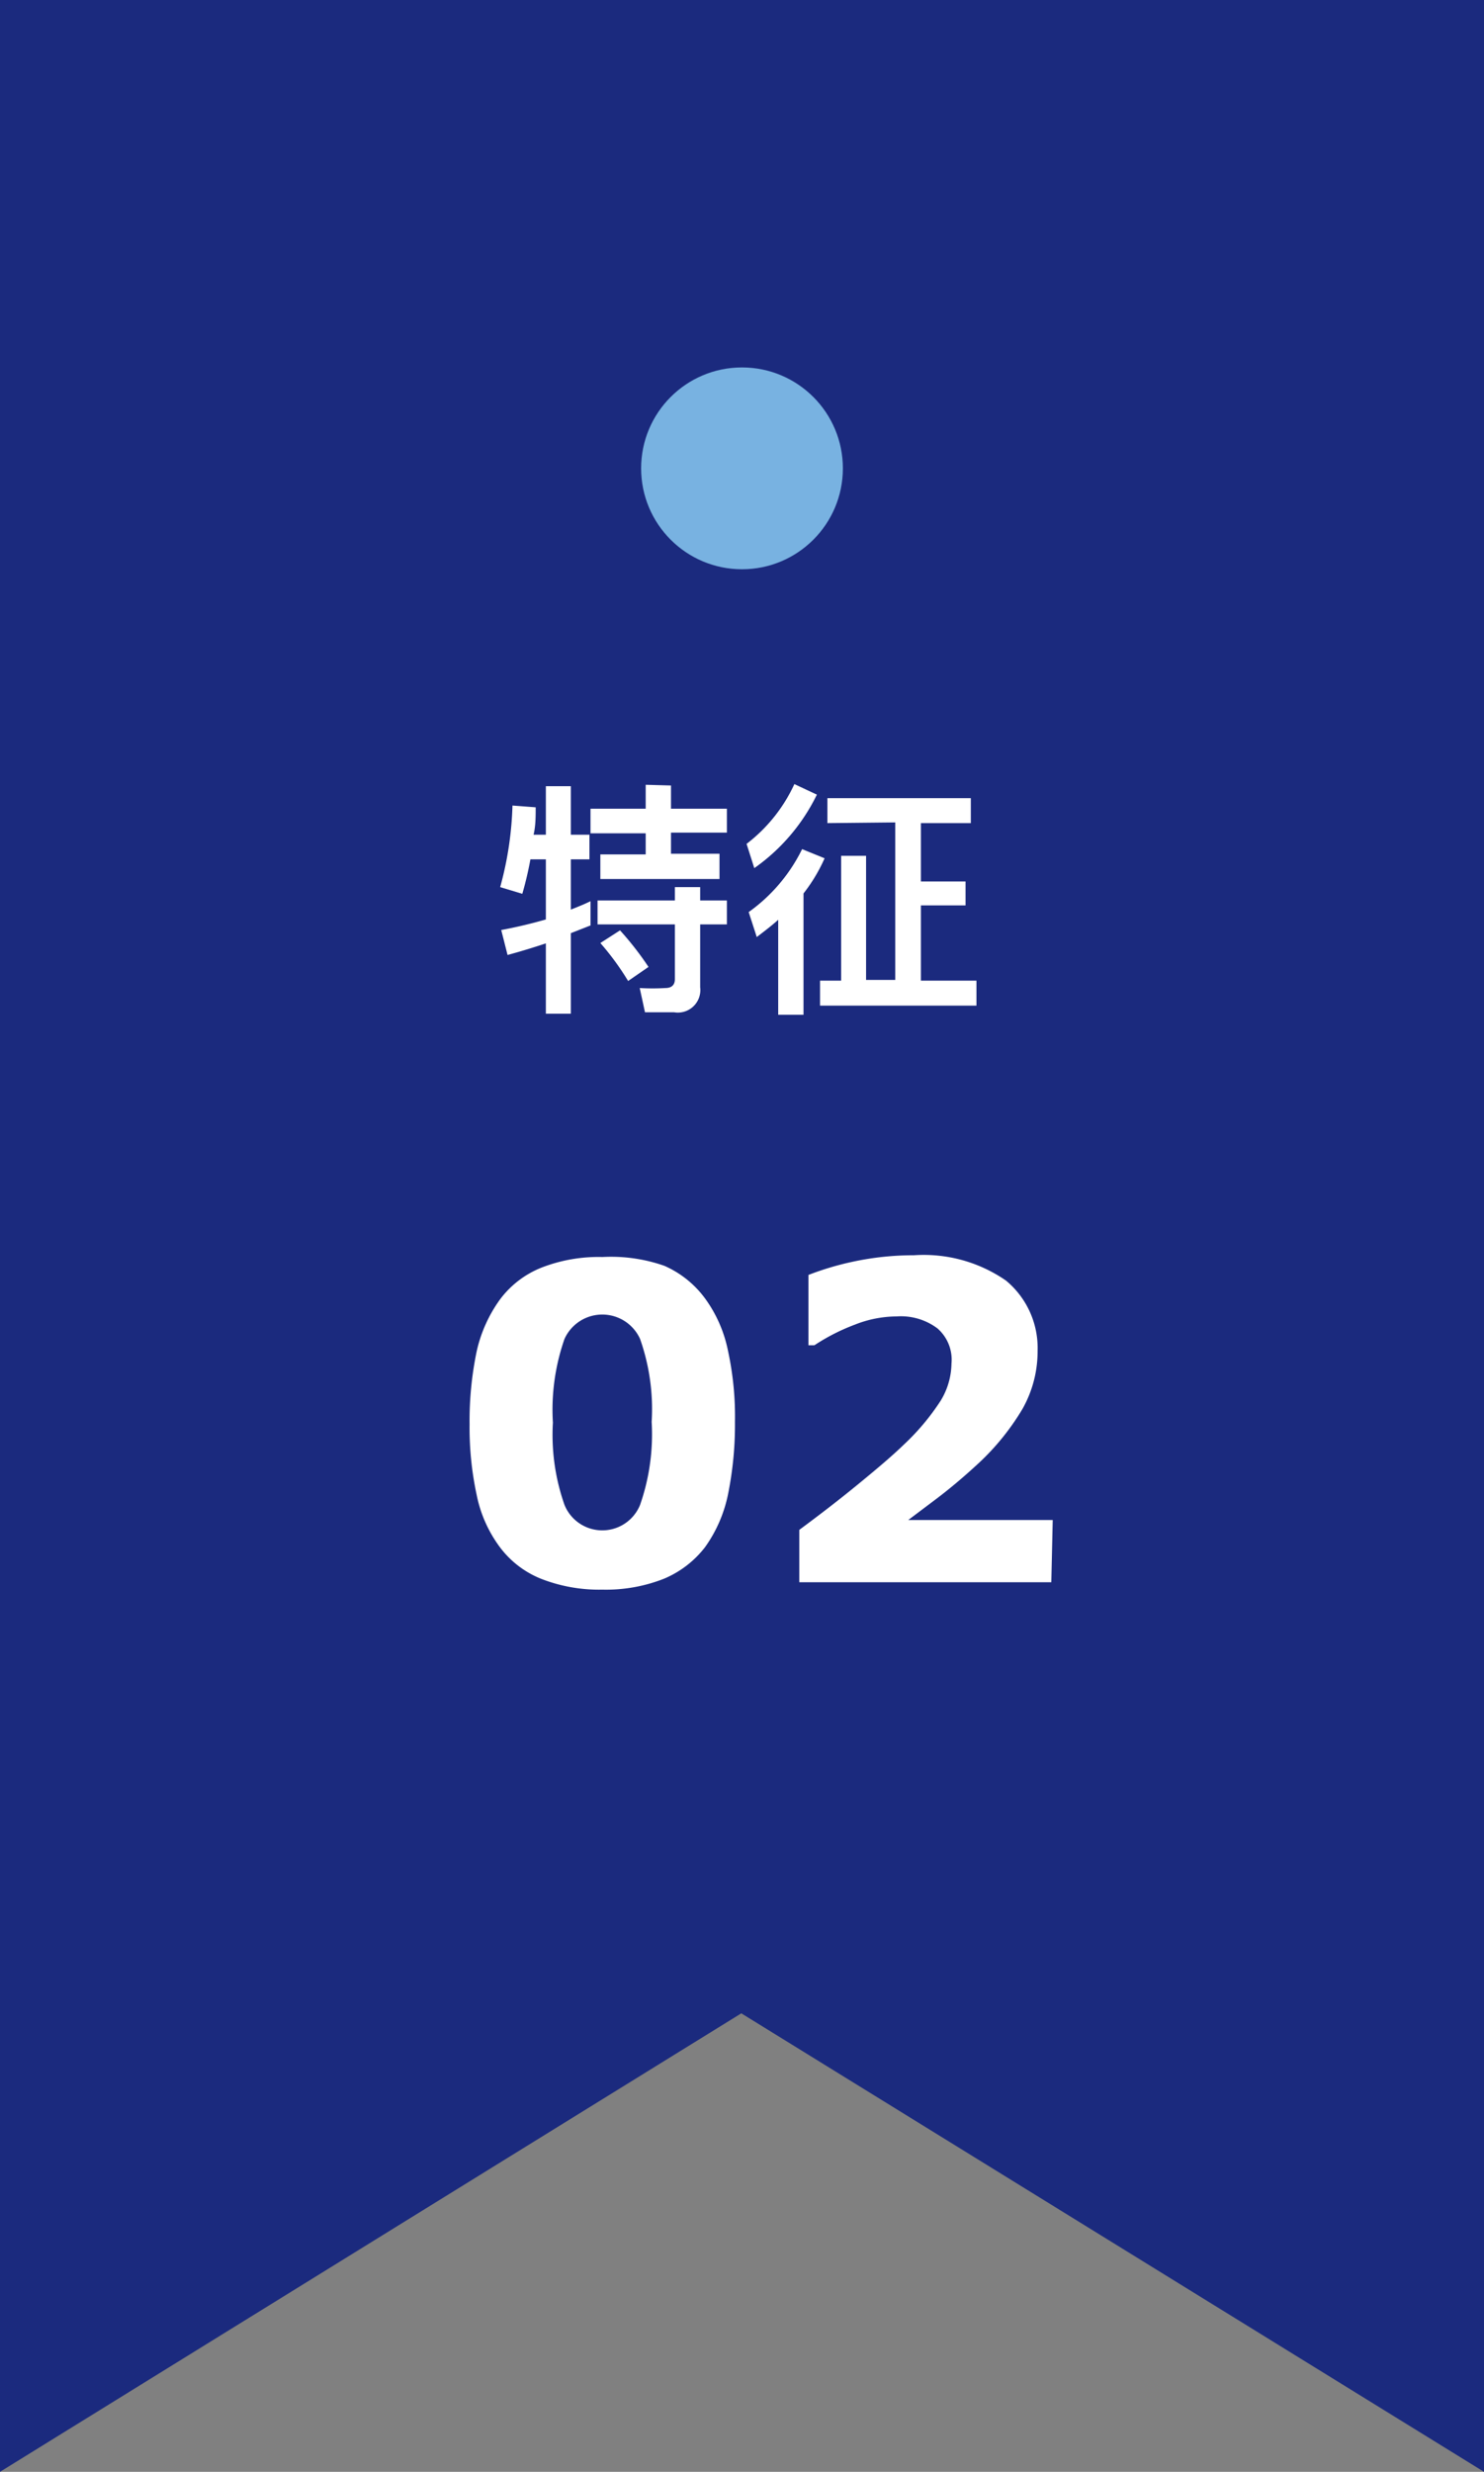 <svg xmlns="http://www.w3.org/2000/svg" viewBox="0 0 42.22 70.3"><rect x="0" y="0" width="42.22" height="70.3" fill="#808080" stroke="none"/><g id="レイヤー_2" data-name="レイヤー 2"><g id="main"><path fill="#1b2a7e" d="M42.22 70.3L21.09 57.26 0 70.3V0h42.22v70.3z"/><path d="M14.86 25.42l-.63-.19a9.69 9.69 0 00.35-2.32l.66.05c0 .26 0 .53-.06.78h.35v-1.38h.71v1.38h.53v.7h-.53v1.43c.2-.08.38-.15.56-.24v.69l-.56.22v2.29h-.71v-2c-.36.12-.72.23-1.09.33l-.18-.71c.43-.08.85-.18 1.27-.3v-1.71h-.44a10 10 0 01-.23.98zm4.23-3.08V23h1.59v.68h-1.59v.6h1.38V25h-3.39v-.7h1.29v-.6H16.8V23h1.57v-.68zm.11 3.27v-.38h.72v.38h.76v.68h-.76v1.79a.64.64 0 01-.74.71h-.83l-.15-.69a6.25 6.25 0 00.73 0c.18 0 .27-.09.27-.25v-1.56H17v-.68zm-.75 1.89l-.58.4a7.67 7.67 0 00-.79-1.08l.56-.36a8.86 8.86 0 01.81 1.04zm4.79-4.9a5.49 5.49 0 01-1.78 2.09l-.22-.69a4.51 4.51 0 001.36-1.7zm.22 1.81a4.71 4.71 0 01-.6 1v3.45h-.72v-2.7c-.19.17-.4.33-.61.49l-.23-.71a4.79 4.79 0 001.52-1.79zm.08-1v-.71h4.08v.71H26.2v1.66h1.27v.68H26.2v2.14h1.58v.71h-4.45v-.71h.6v-3.55h.71v3.53h.83v-4.48zm-2.63 17.03a10 10 0 01-.2 2.07 3.93 3.93 0 01-.65 1.49 2.88 2.88 0 01-1.17.9 4.49 4.49 0 01-1.75.31 4.53 4.53 0 01-1.75-.31 2.73 2.73 0 01-1.17-.9 3.7 3.7 0 01-.66-1.49 9.07 9.07 0 01-.2-2 9.68 9.68 0 01.2-2.07 4 4 0 01.67-1.49 2.73 2.73 0 011.18-.9 4.47 4.47 0 011.73-.3 4.58 4.58 0 011.76.25 2.86 2.86 0 011.16.93 3.79 3.79 0 01.65 1.48 8.83 8.83 0 01.2 2.03zm-2.37 0a6 6 0 00-.33-2.36 1.18 1.18 0 00-2.15 0 6.1 6.1 0 00-.33 2.38 6 6 0 00.33 2.34 1.16 1.16 0 002.15 0 6.08 6.08 0 00.33-2.36zM29.91 45h-7.17v-1.49c.54-.4 1.09-.82 1.64-1.27s1-.83 1.33-1.15a6.71 6.71 0 001.05-1.25 2.08 2.08 0 00.31-1.06 1.18 1.18 0 00-.4-1 1.73 1.73 0 00-1.16-.34 3.25 3.25 0 00-1.18.23 5.75 5.75 0 00-1.16.59H23v-2a8.29 8.29 0 011.28-.38A8.2 8.2 0 0126 35.7a4.11 4.11 0 012.62.72 2.49 2.49 0 01.9 2 3.33 3.33 0 01-.43 1.65 7 7 0 01-1.32 1.61c-.37.34-.75.66-1.12.94l-.81.61h4.11z" fill="#fff"/><circle cx="21.11" cy="13.32" r="2.87" fill="#78b2e1"/></g></g></svg>